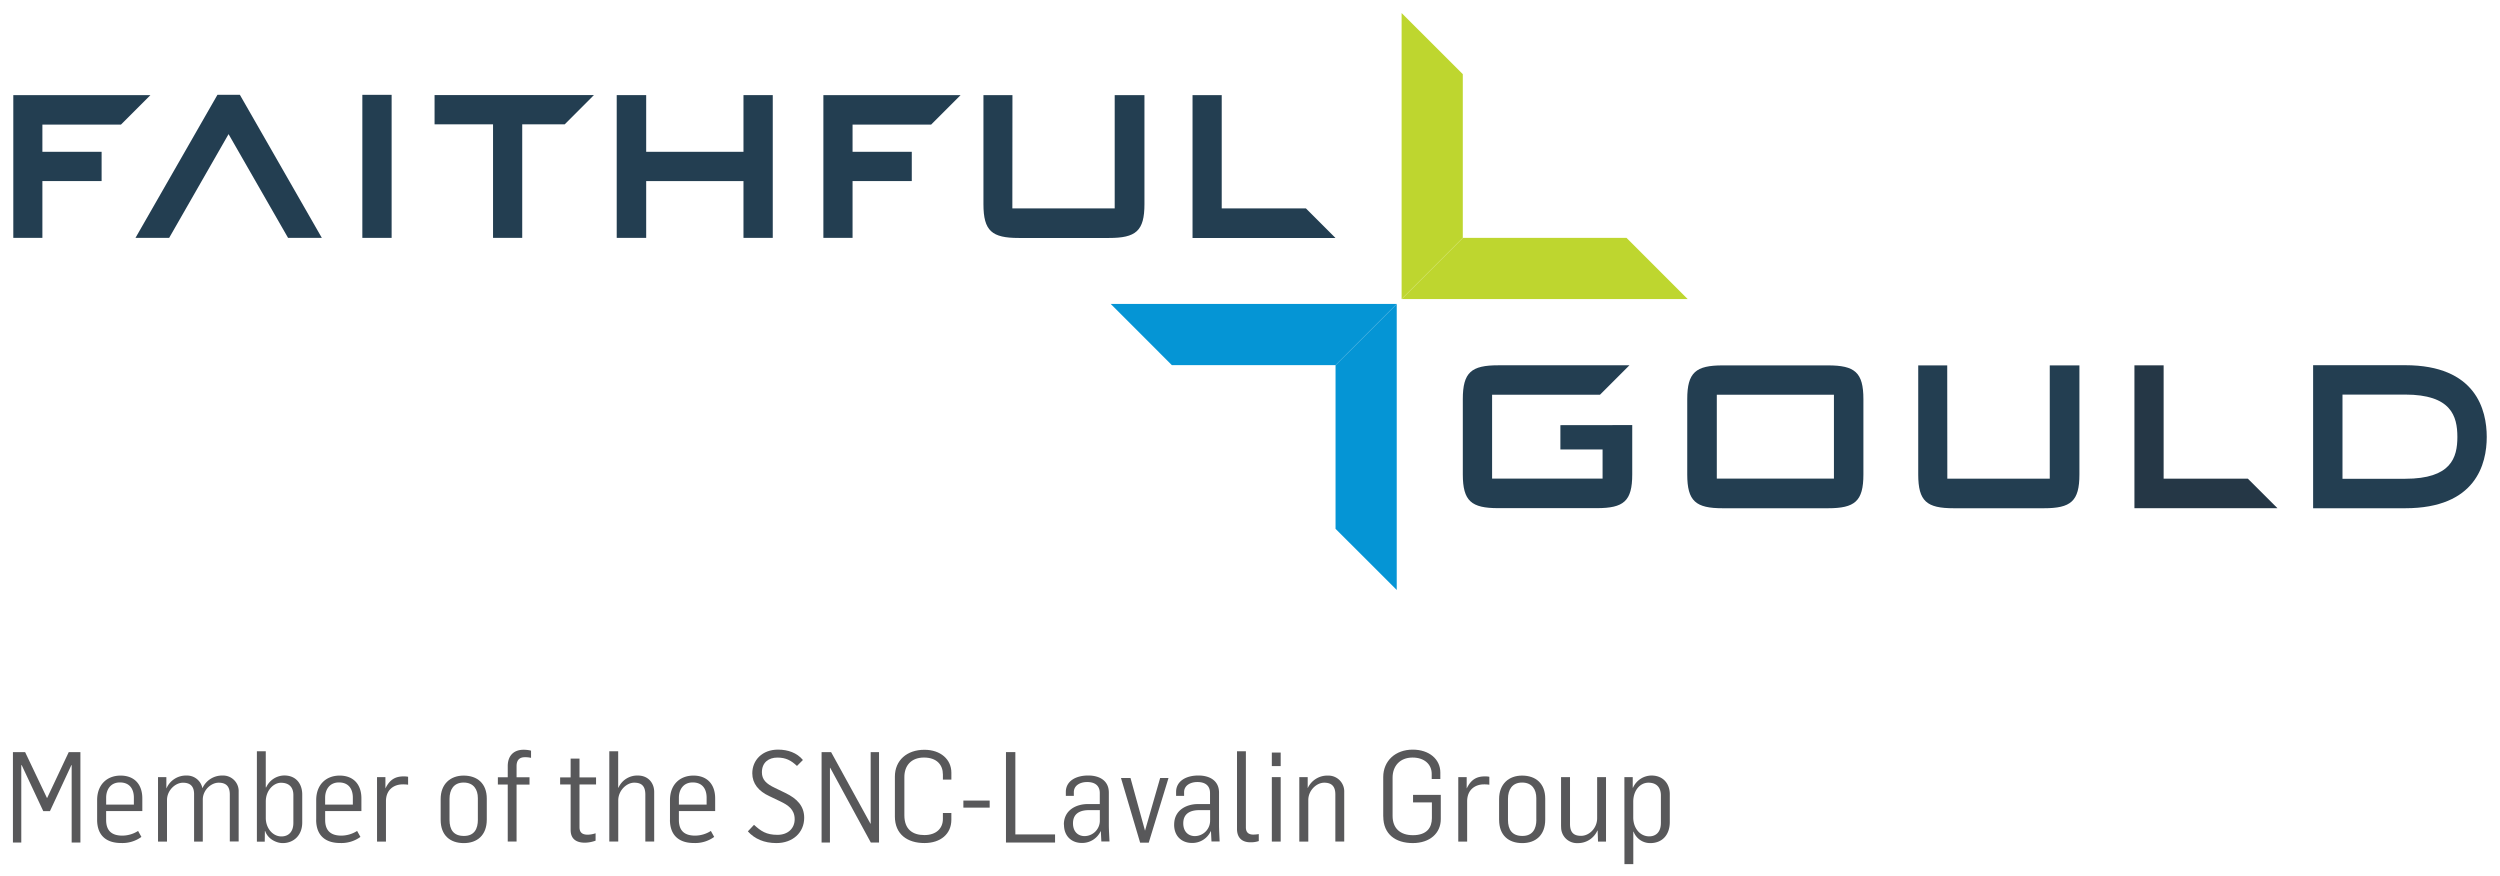 <svg xmlns:dc="http://purl.org/dc/elements/1.1/" xmlns:cc="http://creativecommons.org/ns#" xmlns:rdf="http://www.w3.org/1999/02/22-rdf-syntax-ns#" xmlns:svg="http://www.w3.org/2000/svg" xmlns="http://www.w3.org/2000/svg" xmlns:sodipodi="http://sodipodi.sourceforge.net/DTD/sodipodi-0.dtd" xmlns:inkscape="http://www.inkscape.org/namespaces/inkscape" width="191.736mm" height="67.181mm" viewBox="0 0 191.736 67.181" id="svg39485" inkscape:version="0.92.0 r15299" sodipodi:docname="faithful gould snc.svg"><defs id="defs39479"></defs><g inkscape:label="Layer 1" inkscape:groupmode="layer" id="layer1" transform="translate(33.66,83.319)"><path inkscape:connector-curvature="0" id="path38588" style="fill:#253746;fill-opacity:1;fill-rule:nonzero;stroke:none;stroke-width:2.531" d="m 138.739,-46.607 h -6.46 v -8.692 h -2.24 v 10.958 h 10.958 v -0.014 z"></path><g id="g39548" style="fill:#233e51;fill-opacity:1" transform="matrix(7.175,0,0,7.175,208.655,227.916)"><path d="m -8.063,-39.16 c 0.491,0 0.558,0.229 0.558,0.453 0,0.221 -0.066,0.447 -0.558,0.447 h -0.67 v -0.9 z m -0.827,-0.314 h -0.157 v 1.529 h 0.984 c 0.759,0 0.872,-0.477 0.872,-0.762 0,-0.286 -0.113,-0.767 -0.872,-0.767 z" style="fill:#233e51;fill-opacity:1;fill-rule:nonzero;stroke:none;stroke-width:0.353" id="path38578" inkscape:connector-curvature="0"></path><path inkscape:connector-curvature="0" id="path38580" style="fill:#233e51;fill-opacity:1;fill-rule:nonzero;stroke:none;stroke-width:0.353" d="m -14.169,-39.158 h -1.252 v 0.896 h 1.252 z m -1.189,-0.314 h 1.125 c 0.287,0 0.379,0.074 0.379,0.361 v 0.805 c 0,0.287 -0.092,0.361 -0.379,0.361 h -1.125 c -0.287,0 -0.379,-0.074 -0.379,-0.361 v -0.805 c 0,-0.287 0.092,-0.361 0.379,-0.361"></path><path d="m -12.957,-38.261 h 1.095 v -1.211 h 0.317 v 1.166 c 0,0.287 -0.092,0.361 -0.379,0.361 h -0.965 c -0.288,0 -0.379,-0.074 -0.379,-0.361 v -1.166 h 0.31 z" style="fill:#233e51;fill-opacity:1;fill-rule:nonzero;stroke:none;stroke-width:0.353" id="path38584" inkscape:connector-curvature="0"></path><path d="m -17.093,-38.833 v 0.26 h 0.451 v 0.311 h -1.181 v -0.896 h 1.153 l 0.315,-0.315 h -1.402 c -0.287,0 -0.379,0.074 -0.379,0.361 v 0.805 c 0,0.287 0.092,0.361 0.379,0.361 h 1.053 c 0.288,0 0.379,-0.074 0.379,-0.361 v -0.527 z" style="fill:#233e51;fill-opacity:1;fill-rule:nonzero;stroke:none;stroke-width:0.353" id="path38592" inkscape:connector-curvature="0"></path><path d="m -27.18,-42.361 h 0.315 v 0.606 h 1.04 v -0.606 h 0.313 v 1.526 h -0.313 v -0.607 h -1.04 v 0.607 h -0.315 z" style="fill:#233e51;fill-opacity:1;fill-rule:nonzero;stroke:none;stroke-width:0.353" id="path38596" inkscape:connector-curvature="0"></path><path d="m -22.951,-41.15 h 1.094 v -1.211 h 0.318 v 1.166 c 0,0.287 -0.092,0.361 -0.379,0.361 h -0.964 c -0.287,0 -0.378,-0.074 -0.378,-0.361 v -1.166 h 0.31 z" style="fill:#233e51;fill-opacity:1;fill-rule:nonzero;stroke:none;stroke-width:0.353" id="path38600" inkscape:connector-curvature="0"></path><path d="m -27.424,-42.361 v -3.49e-4 h -1.703 v 0.313 h 0.625 v 1.213 h 0.312 v -1.213 h 0.454 z" style="fill:#233e51;fill-opacity:1;fill-rule:nonzero;stroke:none;stroke-width:0.353" id="path38604" inkscape:connector-curvature="0"></path><path d="m -19.813,-41.15 h -0.9 v -1.211 h -0.312 v 1.527 h 1.526 v -0.002 z" style="fill:#233e51;fill-opacity:1;fill-rule:nonzero;stroke:none;stroke-width:0.353" id="path38608" inkscape:connector-curvature="0"></path><path d="m -33.319,-42.046 h 0.84 l 0.315,-0.315 h -1.466 v 1.526 h 0.311 v -0.607 h 0.633 v -0.313 h -0.633 z" style="fill:#233e51;fill-opacity:1;fill-rule:nonzero;stroke:none;stroke-width:0.353" id="path38612" inkscape:connector-curvature="0"></path><path d="m -24.659,-42.046 h 0.84 l 0.315,-0.315 h -1.467 v 1.526 h 0.312 v -0.607 h 0.633 v -0.313 h -0.633 z" style="fill:#233e51;fill-opacity:1;fill-rule:nonzero;stroke:none;stroke-width:0.353" id="path38616" inkscape:connector-curvature="0"></path><path d="m -31.964,-40.835 c 0.188,-0.329 0.502,-0.876 0.635,-1.109 0.134,0.233 0.447,0.779 0.636,1.109 h 0.361 l -0.876,-1.529 h -0.24 l -0.876,1.529 z" style="fill:#233e51;fill-opacity:1;fill-rule:nonzero;stroke:none;stroke-width:0.353" id="path38620" inkscape:connector-curvature="0"></path><path inkscape:connector-curvature="0" id="path38622" style="fill:#233e51;fill-opacity:1;fill-rule:nonzero;stroke:none;stroke-width:0.353" d="m -29.899,-40.835 h 0.313 v -1.529 h -0.313 z"></path></g><path inkscape:connector-curvature="0" id="path38626" style="fill:#bed62f;fill-opacity:1;fill-rule:nonzero;stroke:none;stroke-width:2.531" d="m 78.529,-65.076 -4.69,4.693 h 21.935 l -4.69,-4.693 z"></path><path inkscape:connector-curvature="0" id="path38630" style="fill:#bed62f;fill-opacity:1;fill-rule:nonzero;stroke:none;stroke-width:2.531" d="m 78.529,-65.076 v -12.555 l -4.693,-4.688 v 21.935 z"></path><path inkscape:connector-curvature="0" id="path38634" style="fill:#0595d5;fill-opacity:1;fill-rule:nonzero;stroke:none;stroke-width:2.531" d="m 68.769,-55.316 4.693,-4.693 H 51.524 l 4.69,4.693 z"></path><path inkscape:connector-curvature="0" id="path38638" style="fill:#0595d5;fill-opacity:1;fill-rule:nonzero;stroke:none;stroke-width:2.531" d="m 68.769,-55.316 v 12.555 l 4.693,4.69 v -21.938 z"></path><g transform="matrix(0.59,0,0,0.59,7.934,-181.076)" id="g39577" style="fill:#58585a;fill-opacity:1"><polygon transform="matrix(0.265,0,0,0.265,-68.818,195.982)" id="polygon37836" points="33.1,298.98 28.81,298.98 28.81,260.97 28.68,260.97 18.17,283.56 14.87,283.56 4.31,261.02 4.1,261.02 4.1,298.98 0,298.98 0,254.62 5.98,254.62 16.68,277.09 16.8,277.09 27.38,254.62 33.1,254.62 " class="cls-2" style="fill:#58585a;fill-opacity:1"></polygon><path id="path37838" d="m -53.096,270.279 v -0.905 c 0,-0.99 -0.447,-1.974 -1.815,-1.974 -1.265,0 -1.789,1.003 -1.789,1.974 v 0.905 z m -4.776,1.976 v -2.553 c 0,-2.056 1.323,-3.194 3.043,-3.194 1.781,0 2.831,1.122 2.831,2.963 v 1.648 h -4.704 v 1.151 c 0,1.418 0.738,2.043 2.117,2.043 a 3.844,3.844 0 0 0 2.037,-0.609 l 0.431,0.775 a 4.18,4.18 0 0 1 -2.646,0.794 c -1.831,0 -3.111,-0.905 -3.111,-3.029" class="cls-2" inkscape:connector-curvature="0" style="fill:#58585a;fill-opacity:1;stroke-width:0.265"></path><path id="path37840" d="m -49.958,266.708 h 1.085 v 1.45 h 0.019 a 2.762,2.762 0 0 1 2.622,-1.656 2.035,2.035 0 0 1 2.04,1.632 h 0.016 a 2.799,2.799 0 0 1 2.611,-1.632 2.024,2.024 0 0 1 2.09,2.117 v 6.453 h -1.151 v -6.107 c 0,-1.138 -0.561,-1.532 -1.453,-1.532 -0.968,0 -2.035,0.937 -2.058,2.156 v 5.498 h -1.132 v -6.204 c -0.013,-1.058 -0.579,-1.447 -1.447,-1.447 -1.003,0 -2.074,1.003 -2.074,2.254 v 5.4 h -1.167 z" class="cls-2" inkscape:connector-curvature="0" style="fill:#58585a;fill-opacity:1;stroke-width:0.265"></path><path id="path37842" d="m -32.363,272.653 v -3.625 c 0,-0.968 -0.529,-1.587 -1.614,-1.587 -0.931,0 -1.971,0.968 -1.971,2.437 v 2.138 c 0,1.352 0.923,2.402 2.027,2.402 0.921,0 1.558,-0.59 1.558,-1.759 m -3.67,1.058 h -0.032 l -0.019,1.381 h -1.021 v -11.75 h 1.154 v 4.694 h 0.053 a 2.617,2.617 0 0 1 2.352,-1.548 c 1.587,0 2.336,1.151 2.336,2.469 v 3.635 c 0,1.73 -1.167,2.686 -2.532,2.686 -0.873,0 -1.976,-0.577 -2.291,-1.587" class="cls-2" inkscape:connector-curvature="0" style="fill:#58585a;fill-opacity:1;stroke-width:0.265"></path><path id="path37844" d="m -24.632,270.279 v -0.905 c 0,-0.99 -0.442,-1.974 -1.804,-1.974 -1.275,0 -1.799,1.003 -1.799,1.974 v 0.905 z m -4.763,1.976 v -2.553 c 0,-2.056 1.323,-3.194 3.048,-3.194 1.773,0 2.828,1.122 2.828,2.963 v 1.648 h -4.712 v 1.151 c 0,1.418 0.746,2.043 2.117,2.043 a 3.879,3.879 0 0 0 2.037,-0.609 l 0.431,0.775 a 4.188,4.188 0 0 1 -2.646,0.794 c -1.826,0 -3.109,-0.905 -3.109,-3.029" class="cls-2" inkscape:connector-curvature="0" style="fill:#58585a;fill-opacity:1;stroke-width:0.265"></path><path id="path37846" d="m -21.489,266.708 h 1.09 v 1.45 h 0.013 c 0.606,-1.251 1.416,-1.545 2.381,-1.545 a 2.781,2.781 0 0 1 0.556,0.05 v 1.032 a 4.53,4.53 0 0 0 -0.696,-0.045 c -1.095,0 -2.17,0.64 -2.183,2.172 v 5.265 h -1.159 z" class="cls-2" inkscape:connector-curvature="0" style="fill:#58585a;fill-opacity:1;stroke-width:0.265"></path><path id="path37848" d="m -8.382,272.24 v -2.799 c 0,-1.122 -0.545,-2.027 -1.852,-2.027 -1.307,0 -1.831,0.955 -1.831,2.117 v 2.733 c 0,1.286 0.529,2.09 1.876,2.09 1.347,0 1.81,-0.921 1.81,-2.117 m -4.839,0.032 v -2.712 c 0,-1.961 1.273,-3.048 2.985,-3.048 1.773,0 3.011,1.021 3.011,2.998 v 2.717 c 0,2.056 -1.267,3.061 -2.984,3.061 -1.794,0 -3.011,-1.021 -3.011,-3.016" class="cls-2" inkscape:connector-curvature="0" style="fill:#58585a;fill-opacity:1;stroke-width:0.265"></path><path id="path37850" d="m -4.497,267.676 h -1.283 v -0.953 h 1.283 v -1.434 c 0,-1.384 0.794,-2.138 2.061,-2.138 a 3.839,3.839 0 0 1 0.968,0.116 v 0.937 a 3.204,3.204 0 0 0 -0.823,-0.082 c -0.611,0 -1.058,0.312 -1.058,1.151 v 1.45 h 1.683 v 0.953 h -1.683 v 7.408 h -1.148 z" class="cls-2" inkscape:connector-curvature="0" style="fill:#58585a;fill-opacity:1;stroke-width:0.265"></path><path id="path37852" d="m 3.678,273.589 v -5.927 h -1.365 v -0.921 h 1.365 v -2.439 H 4.832 v 2.439 h 2.151 v 0.921 H 4.832 v 5.556 c 0,0.675 0.344,0.974 1.082,0.974 a 3.405,3.405 0 0 0 1.008,-0.185 v 0.96 a 4.233,4.233 0 0 1 -1.389,0.265 c -0.886,0 -1.852,-0.312 -1.852,-1.646" class="cls-2" inkscape:connector-curvature="0" style="fill:#58585a;fill-opacity:1;stroke-width:0.265"></path><path id="path37854" d="m 8.705,263.35 h 1.154 v 4.739 h 0.032 a 2.678,2.678 0 0 1 2.532,-1.587 c 1.323,0 2.117,0.955 2.117,2.14 v 6.435 h -1.151 v -6.085 c 0,-1.135 -0.492,-1.561 -1.447,-1.561 -1.005,0 -2.074,1.032 -2.074,2.302 v 5.35 H 8.705 Z" class="cls-2" inkscape:connector-curvature="0" style="fill:#58585a;fill-opacity:1;stroke-width:0.265"></path><path id="path37856" d="m 21.355,270.279 v -0.905 c 0,-0.99 -0.442,-1.974 -1.807,-1.974 -1.27,0 -1.797,1.003 -1.797,1.974 v 0.905 z m -4.763,1.976 v -2.553 c 0,-2.056 1.323,-3.194 3.048,-3.194 1.775,0 2.826,1.122 2.826,2.963 v 1.648 h -4.715 v 1.151 c 0,1.418 0.738,2.043 2.117,2.043 a 3.871,3.871 0 0 0 2.04,-0.609 l 0.431,0.775 a 4.18,4.18 0 0 1 -2.646,0.794 c -1.826,0 -3.106,-0.905 -3.106,-3.029" class="cls-2" inkscape:connector-curvature="0" style="fill:#58585a;fill-opacity:1;stroke-width:0.265"></path><path id="path37858" d="m 26.721,273.753 0.794,-0.844 c 0.892,0.81 1.587,1.302 3.048,1.302 1.397,0 2.238,-0.87 2.238,-2.027 0,-1.299 -0.9,-1.852 -1.823,-2.299 l -1.479,-0.709 c -1.384,-0.64 -2.207,-1.63 -2.207,-2.963 0,-1.714 1.299,-3.08 3.342,-3.08 1.296,0 2.466,0.415 3.239,1.349 l -0.773,0.773 c -0.759,-0.709 -1.434,-1.087 -2.551,-1.087 -1.117,0 -2.008,0.627 -2.008,1.91 0,0.955 0.561,1.498 1.677,2.024 l 1.365,0.661 c 1.537,0.738 2.455,1.712 2.455,3.228 0,1.939 -1.5,3.291 -3.609,3.291 -1.587,0 -2.831,-0.542 -3.72,-1.529" class="cls-2" inkscape:connector-curvature="0" style="fill:#58585a;fill-opacity:1;stroke-width:0.265"></path><polygon transform="matrix(0.265,0,0,0.265,-68.818,195.982)" id="polygon37860" points="424.85,298.98 420.82,298.98 400.91,262.33 400.77,262.33 400.77,298.98 396.67,298.98 396.67,254.62 401.34,254.62 420.63,289.72 420.75,289.72 420.75,254.62 424.85,254.62 " class="cls-2" style="fill:#58585a;fill-opacity:1"></polygon><path id="path37862" d="m 45.829,271.827 v -5.186 c 0,-2.117 1.564,-3.487 3.839,-3.487 2.101,0 3.503,1.249 3.503,2.977 v 0.9 h -1.101 v -0.659 c 0,-1.254 -0.794,-2.209 -2.461,-2.209 -1.667,0 -2.548,1.058 -2.548,2.537 v 4.972 c 0,1.81 1.058,2.569 2.603,2.569 1.545,0 2.405,-0.876 2.405,-2.09 v -0.775 h 1.101 v 0.873 c 0,1.852 -1.402,3.029 -3.503,3.029 -2.212,0 -3.839,-1.135 -3.839,-3.458" class="cls-2" inkscape:connector-curvature="0" style="fill:#58585a;fill-opacity:1;stroke-width:0.265"></path><rect id="rect37864" height="0.918" width="3.418" y="269.756" x="54.732" class="cls-2" style="fill:#58585a;fill-opacity:1;stroke-width:0.265"></rect><polygon transform="matrix(0.265,0,0,0.265,-68.818,195.982)" id="polygon37866" points="487.12,254.62 491.72,254.62 491.72,295 511.2,295 511.2,298.98 487.12,298.98 " class="cls-2" style="fill:#58585a;fill-opacity:1"></polygon><path id="path37868" d="m 72.47,272.306 v -1.307 h -1.421 c -0.968,0 -2.069,0.312 -2.069,1.712 0,1.138 0.704,1.664 1.513,1.664 a 2.006,2.006 0 0 0 1.976,-2.074 m -4.675,0.574 c 0,-1.955 1.714,-2.664 3.082,-2.664 h 1.587 v -1.431 c 0,-0.99 -0.661,-1.434 -1.643,-1.434 -0.889,0 -1.73,0.429 -1.73,1.323 v 0.479 h -1.04 v -0.511 c 0,-1.416 1.299,-2.14 2.91,-2.14 1.479,0 2.68,0.675 2.68,2.225 v 4.233 c 0,0.64 0.071,1.712 0.085,2.117 h -1.058 l -0.066,-1.323 h -0.032 a 2.646,2.646 0 0 1 -2.455,1.516 c -1.22,0 -2.305,-0.794 -2.305,-2.381" class="cls-2" inkscape:connector-curvature="0" style="fill:#58585a;fill-opacity:1;stroke-width:0.265"></path><polygon transform="matrix(0.265,0,0,0.265,-68.818,195.982)" id="polygon37870" points="557.15,299.05 552.93,299.05 543.53,267.31 548.2,267.31 555.3,293.08 555.35,293.08 562.75,267.31 566.85,267.31 " class="cls-2" style="fill:#58585a;fill-opacity:1"></polygon><path id="path37872" d="m 86.805,272.306 v -1.307 h -1.41 c -0.976,0 -2.08,0.312 -2.08,1.712 0,1.138 0.712,1.664 1.516,1.664 a 2.003,2.003 0 0 0 1.971,-2.074 m -4.67,0.574 c 0,-1.955 1.709,-2.664 3.074,-2.664 h 1.587 v -1.431 c 0,-0.99 -0.654,-1.434 -1.64,-1.434 -0.892,0 -1.73,0.429 -1.73,1.323 v 0.479 h -1.04 v -0.511 c 0,-1.416 1.302,-2.14 2.895,-2.14 1.479,0 2.686,0.675 2.686,2.225 v 4.233 c 0,0.64 0.064,1.712 0.077,2.117 h -1.058 l -0.066,-1.323 h -0.037 a 2.625,2.625 0 0 1 -2.45,1.516 c -1.22,0 -2.302,-0.794 -2.302,-2.381" class="cls-2" inkscape:connector-curvature="0" style="fill:#58585a;fill-opacity:1;stroke-width:0.265"></path><path id="path37874" d="m 90.3,273.441 v -10.094 h 1.154 v 9.893 c 0,0.545 0.243,0.939 0.968,0.939 a 4.71,4.71 0 0 0 0.709,-0.066 v 0.908 a 3.286,3.286 0 0 1 -1.09,0.159 c -1.103,0 -1.741,-0.606 -1.741,-1.741" class="cls-2" inkscape:connector-curvature="0" style="fill:#58585a;fill-opacity:1;stroke-width:0.265"></path><path id="path37876" d="m 94.827,275.087 h 1.151 v -8.379 h -1.151 z m 0,-9.813 h 1.151 v -1.759 h -1.151 z" class="cls-2" inkscape:connector-curvature="0" style="fill:#58585a;fill-opacity:1;stroke-width:0.265"></path><path id="path37878" d="m 98.399,266.708 h 1.09 v 1.416 h 0.013 a 2.794,2.794 0 0 1 2.619,-1.614 2.056,2.056 0 0 1 2.117,2.14 v 6.435 h -1.154 v -6.12 c 0,-1.122 -0.542,-1.532 -1.447,-1.532 -1.003,0 -2.069,1.003 -2.069,2.254 v 5.4 h -1.169 z" class="cls-2" inkscape:connector-curvature="0" style="fill:#58585a;fill-opacity:1;stroke-width:0.265"></path><path id="path37880" d="m 109.308,271.827 v -5.12 c 0,-2.117 1.587,-3.572 3.834,-3.572 2.143,0 3.59,1.249 3.59,2.977 v 0.844 h -1.122 v -0.675 c 0,-1.22 -0.939,-2.117 -2.487,-2.117 -1.675,0 -2.598,1.138 -2.598,2.603 v 4.987 c 0,1.587 0.968,2.503 2.646,2.503 1.823,0 2.463,-1.008 2.463,-2.223 v -2.043 h -2.45 v -0.979 h 3.606 v 3.159 c 0,1.826 -1.421,3.111 -3.641,3.111 -2.22,0 -3.834,-1.135 -3.834,-3.458" class="cls-2" inkscape:connector-curvature="0" style="fill:#58585a;fill-opacity:1;stroke-width:0.265"></path><path id="path37882" d="m 119.063,266.708 h 1.093 v 1.45 h 0.016 c 0.606,-1.251 1.41,-1.545 2.368,-1.545 a 2.778,2.778 0 0 1 0.561,0.05 v 1.032 a 4.53,4.53 0 0 0 -0.691,-0.045 c -1.103,0 -2.17,0.64 -2.193,2.172 v 5.265 h -1.154 z" class="cls-2" inkscape:connector-curvature="0" style="fill:#58585a;fill-opacity:1;stroke-width:0.265"></path><path id="path37884" d="m 129.207,272.24 v -2.799 c 0,-1.122 -0.545,-2.027 -1.852,-2.027 -1.307,0 -1.831,0.955 -1.831,2.117 v 2.733 c 0,1.286 0.548,2.09 1.876,2.09 1.328,0 1.815,-0.921 1.815,-2.117 m -4.845,0.032 v -2.712 c 0,-1.961 1.27,-3.048 2.985,-3.048 1.773,0 3.011,1.021 3.011,2.998 v 2.717 c 0,2.056 -1.267,3.061 -2.977,3.061 -1.794,0 -3.016,-1.021 -3.016,-3.016" class="cls-2" inkscape:connector-curvature="0" style="fill:#58585a;fill-opacity:1;stroke-width:0.265"></path><path id="path37886" d="m 132.424,273.142 v -6.435 h 1.164 v 6.085 c 0,1.122 0.497,1.548 1.434,1.548 1.085,0 2.093,-1.019 2.093,-2.286 v -5.347 h 1.154 v 8.379 h -1.04 l -0.05,-1.434 h -0.032 a 2.752,2.752 0 0 1 -2.553,1.635 2.058,2.058 0 0 1 -2.159,-2.143" class="cls-2" inkscape:connector-curvature="0" style="fill:#58585a;fill-opacity:1;stroke-width:0.265"></path><path id="path37888" d="m 145.402,272.666 v -3.588 c 0,-0.908 -0.466,-1.646 -1.619,-1.646 -1.103,0 -1.976,1.019 -1.976,2.484 v 2.027 c 0,1.416 0.892,2.466 2.077,2.466 0.873,0 1.516,-0.558 1.516,-1.744 m -4.744,-5.958 h 1.085 v 1.381 h 0.032 a 2.67,2.67 0 0 1 2.405,-1.587 c 1.55,0 2.381,1.103 2.381,2.418 v 3.614 c 0,1.712 -1.003,2.752 -2.537,2.752 a 2.307,2.307 0 0 1 -2.17,-1.484 h -0.037 v 4.217 h -1.151 z" class="cls-2" inkscape:connector-curvature="0" style="fill:#58585a;fill-opacity:1;stroke-width:0.265"></path></g></g></svg>